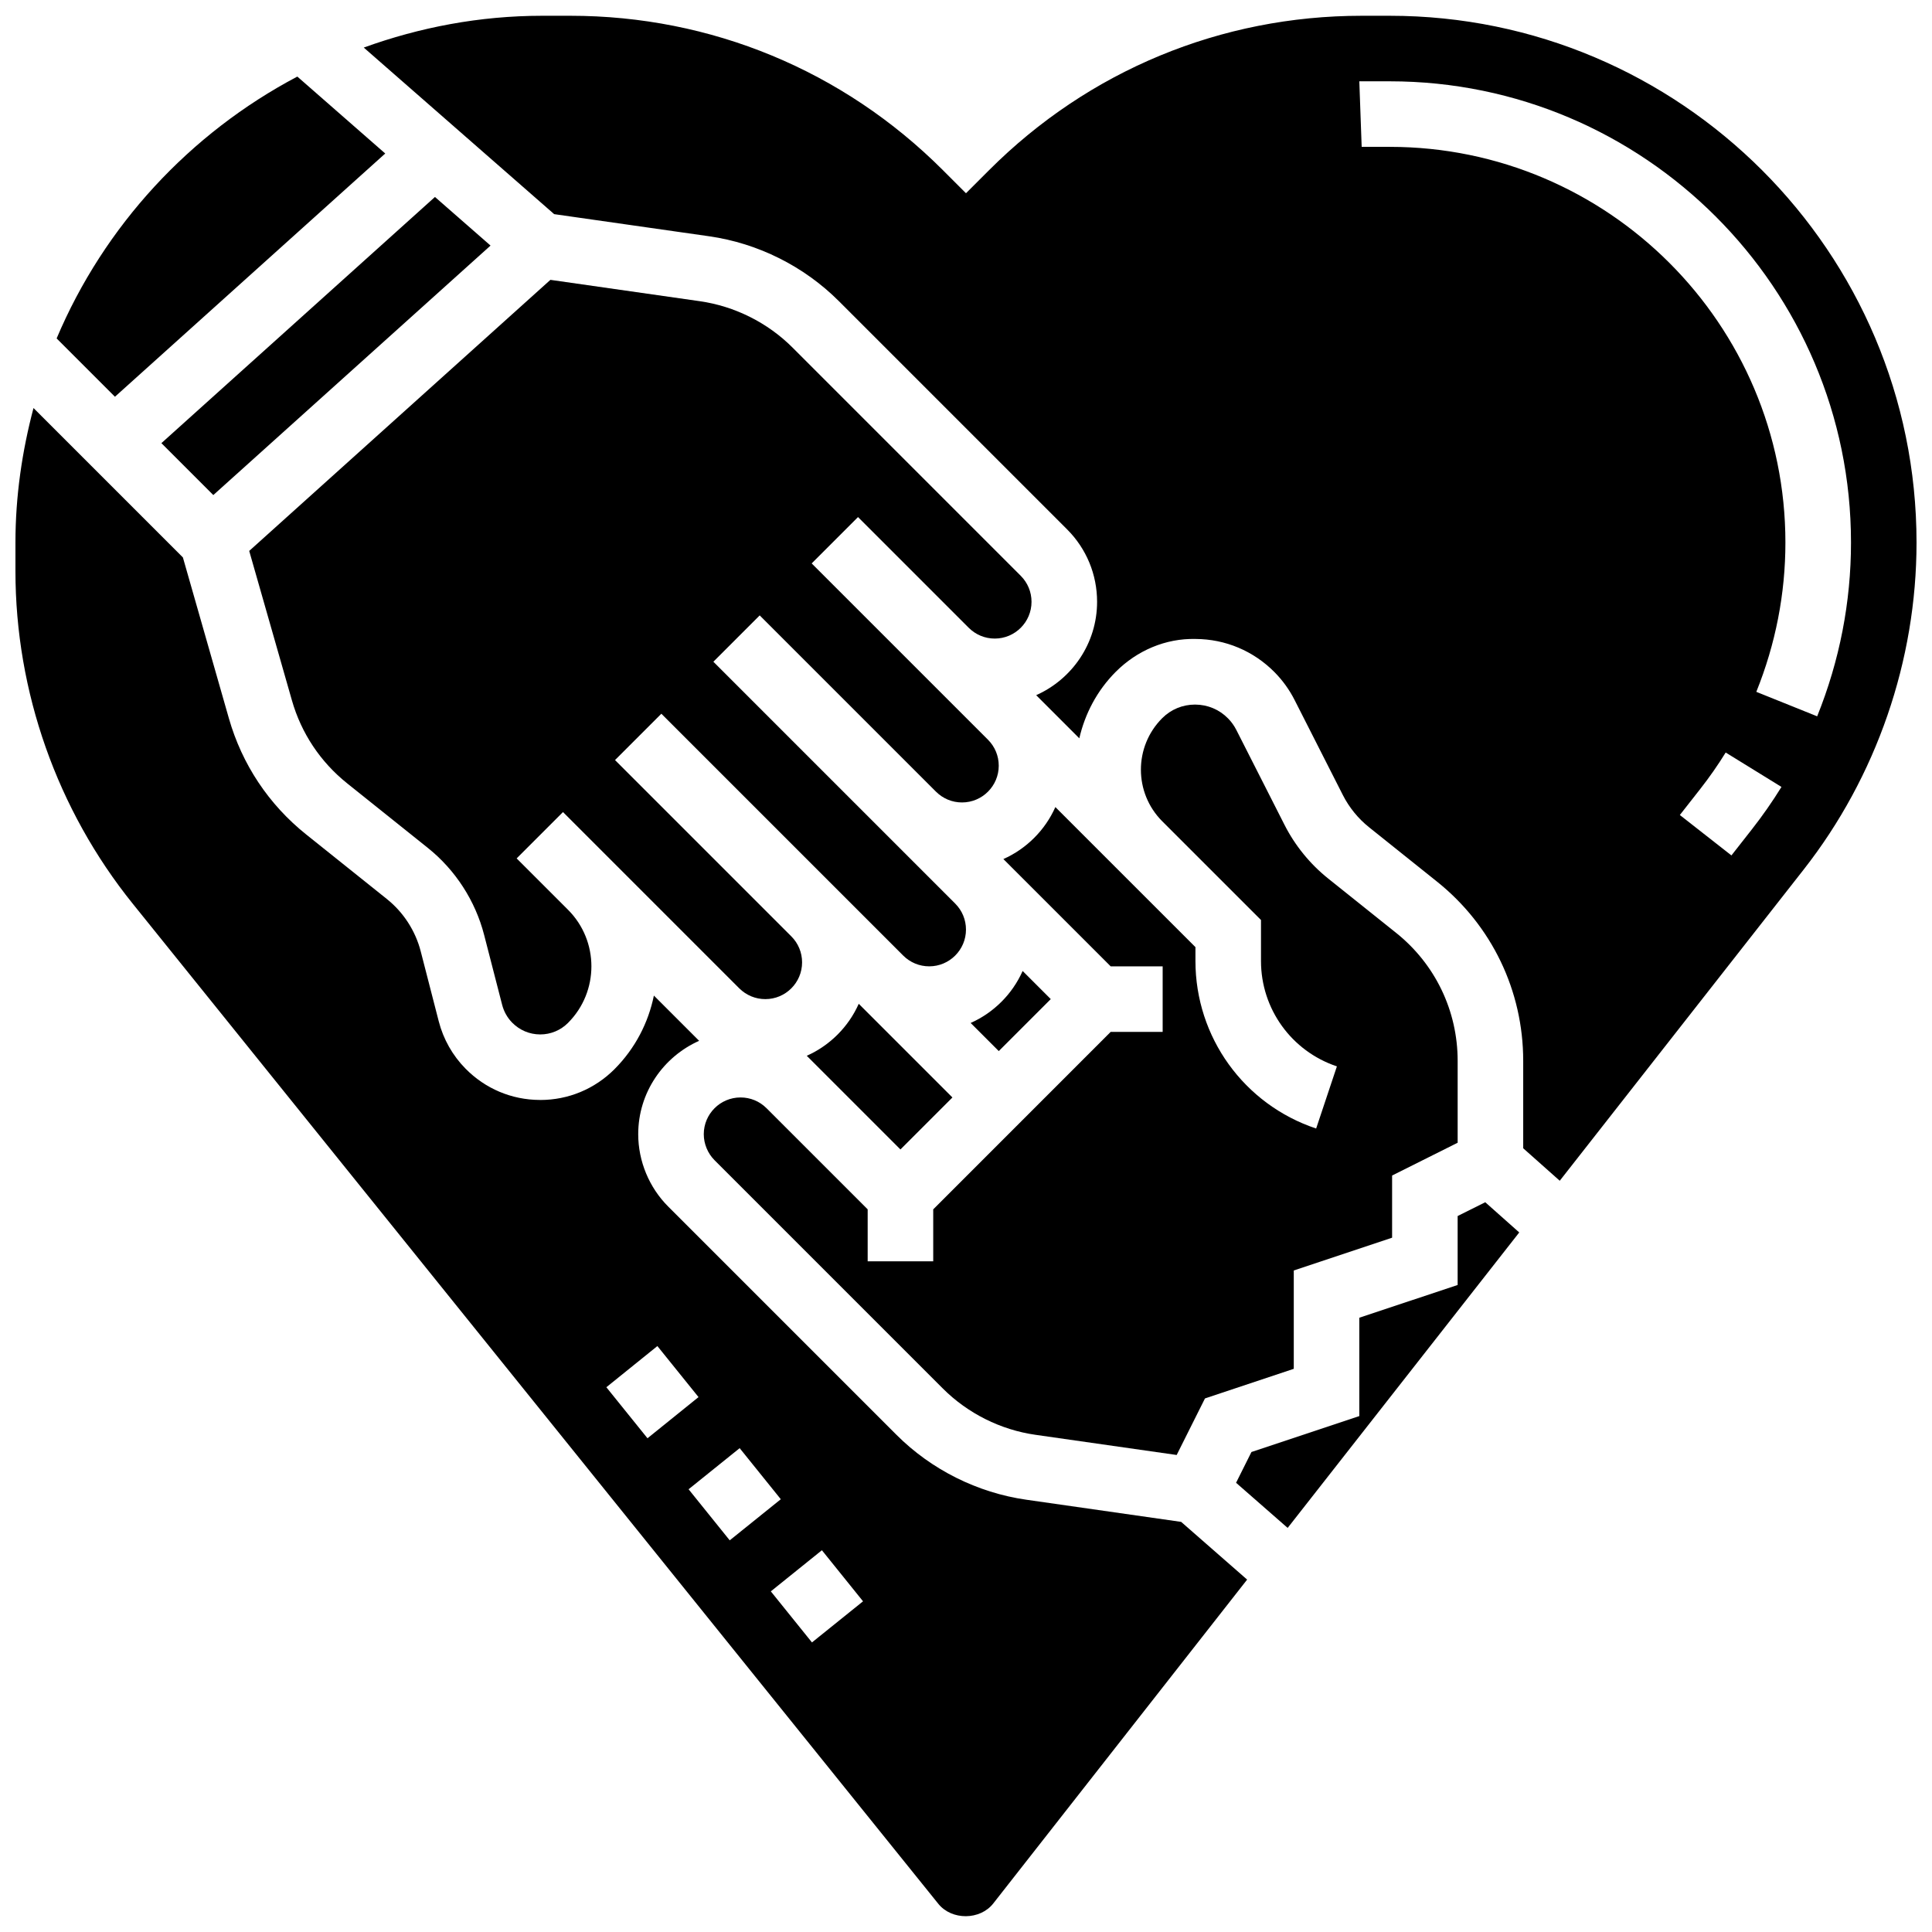 <?xml version="1.0" encoding="UTF-8"?>
<!-- Uploaded to: SVG Repo, www.svgrepo.com, Generator: SVG Repo Mixer Tools -->
<svg width="800px" height="800px" version="1.1" viewBox="144 144 512 512" xmlns="http://www.w3.org/2000/svg">
 <defs>
  <clipPath id="b">
   <path d="m240 148.09h411.9v308.91h-411.9z"/>
  </clipPath>
  <clipPath id="a">
   <path d="m148.09 252h326.91v399.9h-326.91z"/>
  </clipPath>
 </defs>
 <path d="m415.01 401.32c-2.727 6.125-7.652 11.051-13.777 13.777l7.453 7.449 13.777-13.773z"/>
 <path d="m186.77 261.44 13.758 13.758 73.469-66.117-14.73-12.883z"/>
 <path d="m354.02 236.1c-6.602-6.602-15.324-10.961-24.574-12.281l-39.582-5.656-79.82 71.836 11.316 39.602c2.492 8.723 7.559 16.32 14.629 21.984l21.395 17.121c7.297 5.836 12.594 14.027 14.922 23.078l4.777 18.535c0.461 1.781 1.383 3.406 2.656 4.699 1.973 1.996 4.586 3.102 7.383 3.117h0.043c2.781 0 5.402-1.086 7.367-3.059 8.262-8.27 8.262-21.715 0-29.977l-13.613-13.613 12.281-12.281 46.727 46.727c1.852 1.828 4.293 2.844 6.898 2.844 5.371 0 9.738-4.371 9.738-9.738 0-2.606-1.016-5.047-2.848-6.887l-46.727-46.727 12.281-12.281 64.098 64.098c1.844 1.832 4.285 2.848 6.891 2.848 5.367 0 9.738-4.371 9.738-9.738 0-2.606-1.016-5.047-2.848-6.887l-64.098-64.098 12.281-12.281 46.727 46.727c1.84 1.828 4.277 2.844 6.887 2.844 5.367 0 9.734-4.367 9.734-9.734 0-2.606-1.016-5.047-2.848-6.887l-46.727-46.727 12.281-12.281 29.352 29.352c1.844 1.832 4.285 2.848 6.891 2.848 5.371 0 9.738-4.371 9.738-9.738 0-2.606-1.016-5.047-2.848-6.887z"/>
 <path d="m396.4 434.84-24.824-24.824c-2.727 6.125-7.652 11.051-13.777 13.777l24.824 24.824z"/>
 <path d="m530.29 466.26v18.27l-26.059 8.684v26.062l-28.586 9.52-4.074 8.156 13.672 11.961 61.371-78.301-9.008-8.008z"/>
 <g clip-path="url(#b)">
  <path d="m512.3 148.18h-7.445c-37.289 0-72.348 14.523-98.711 40.887l-6.148 6.144-6.141-6.141c-26.375-26.367-61.422-40.891-98.715-40.891h-7.445c-16.617 0-32.496 3.074-47.297 8.426l50.461 44.145 41.059 5.863c12.941 1.84 25.156 7.957 34.391 17.191l60.5 60.5c5.109 5.125 7.93 11.938 7.93 19.18 0 11.039-6.652 20.516-16.141 24.746l11.43 11.43c1.492-6.461 4.656-12.613 9.676-17.641 5.629-5.629 13.195-8.867 21.09-8.688 7.965 0.027 15.426 3.18 21.02 8.852 2.137 2.172 3.918 4.656 5.297 7.383l12.762 25.137c1.668 3.285 4.074 6.246 6.957 8.539l18.008 14.41c14.504 11.602 22.828 28.914 22.828 47.484v23.168l9.684 8.609 64.625-82.449c19.305-24.621 29.926-55.406 29.926-86.684 0-76.98-62.617-139.6-139.6-139.6zm96 215.56-5.453 6.957-13.672-10.711 5.453-6.957c2.398-3.066 4.656-6.297 6.695-9.605l14.785 9.121c-2.379 3.848-5 7.617-7.809 11.195zm1.141-36.395c5.117-12.699 7.711-26.016 7.711-39.566 0-57.816-47.035-104.86-104.85-104.86h-7.445l-0.625-17.371h8.07c67.398 0 122.23 54.828 122.23 122.23 0 15.781-3.016 31.289-8.965 46.055z"/>
 </g>
 <path d="m246.09 184.68-23.297-20.387c-28.473 15.027-51.188 39.551-63.785 69.395l15.453 15.453z"/>
 <g clip-path="url(#a)">
  <path d="m415.97 541.44c-12.941-1.852-25.156-7.957-34.398-17.199l-60.5-60.5c-5.047-5.047-7.938-12.031-7.938-19.168 0-11.039 6.652-20.516 16.141-24.746l-11.988-11.988c-1.461 7.156-4.926 13.977-10.457 19.52-5.254 5.246-12.23 8.148-19.648 8.148-0.043 0-0.086 0-0.129-0.008-7.461-0.027-14.453-2.981-19.684-8.297-3.422-3.465-5.879-7.809-7.098-12.543l-4.777-18.547c-1.398-5.43-4.578-10.344-8.957-13.848l-21.395-17.121c-9.91-7.922-16.992-18.562-20.484-30.766l-12.188-42.648-39.594-39.594c-3.012 11.395-4.785 23.305-4.785 35.648v7.574c0 31.957 11.039 63.254 31.09 88.141l213.48 265.03c3.562 4.422 11.082 4.371 14.574-0.105l67.266-85.812-17.484-15.297zm-111.28-29.809 13.523-10.91 10.902 13.523-13.523 10.91zm21.793 27.039 13.535-10.895 10.902 13.535-13.535 10.895zm32.695 40.59-10.902-13.535 13.535-10.895 10.902 13.535z"/>
 </g>
 <path d="m439.71 373.91-16.027-16.027c-2.727 6.125-7.652 11.051-13.777 13.777l28.434 28.43h13.777v17.371h-13.777l-47.027 47.031v13.773h-17.371v-13.777l-26.805-26.805c-1.844-1.84-4.285-2.848-6.891-2.848-5.371 0-9.738 4.367-9.738 9.738 0 2.562 1.043 5.074 2.848 6.887l60.5 60.5c6.602 6.602 15.332 10.973 24.574 12.281l37.402 5.344 7.496-14.984 23.535-7.852v-26.059l26.059-8.688v-16.477l17.371-8.688v-21.699c0-13.266-5.941-25.625-16.297-33.91l-18.008-14.402c-4.793-3.832-8.809-8.758-11.586-14.246l-12.762-25.137c-0.574-1.129-1.312-2.164-2.199-3.059-2.312-2.356-5.402-3.648-8.703-3.664h-0.051c-3.285 0-6.367 1.277-8.688 3.598-7.531 7.531-7.531 19.777 0 27.32l23.637 23.637 2.539 2.531v10.875c0 12.684 8.086 23.895 20.117 27.918l-5.5 16.469c-19.133-6.375-31.988-24.219-31.988-44.387v-3.684z"/>
</svg>